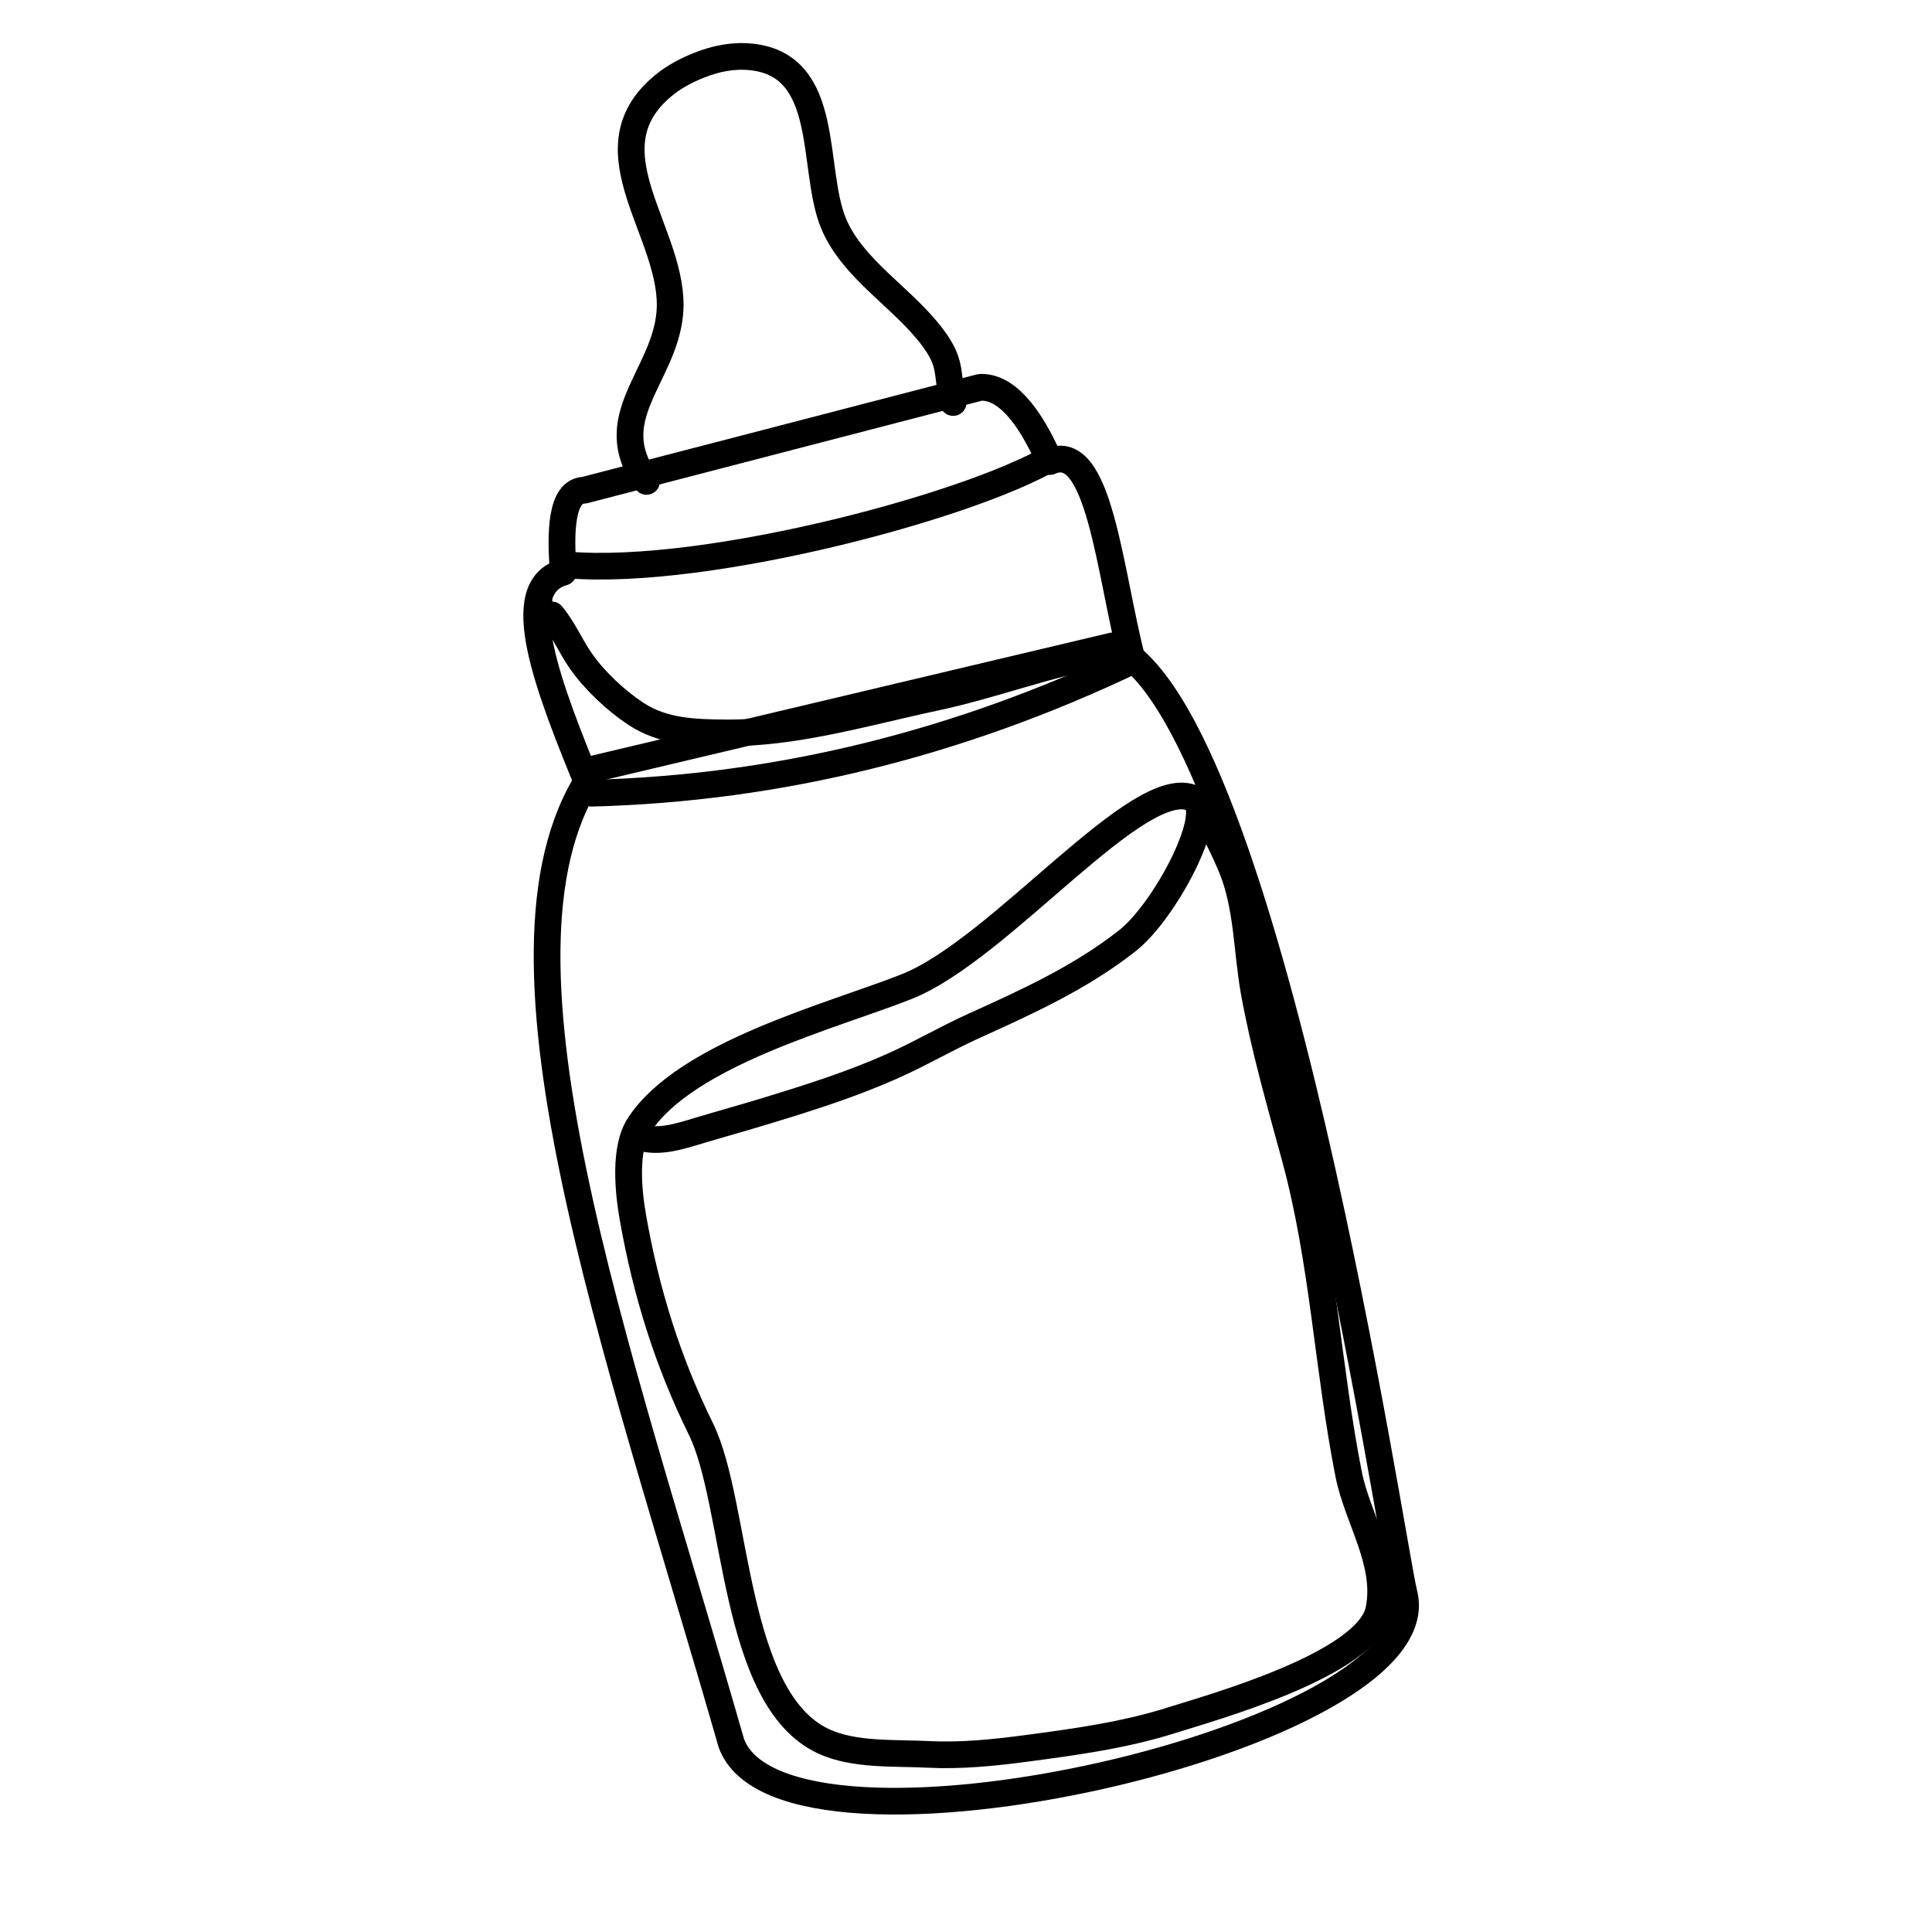<svg version="1.2" preserveAspectRatio="xMidYMid meet" height="160" viewBox="0 0 120 120" zoomAndPan="magnify" width="160" xmlns:xlink="http://www.w3.org/1999/xlink" xmlns="http://www.w3.org/2000/svg"><defs><clipPath id="8de510ef2a"><path d="M 34 27 L 67 27 L 67 37 L 34 37 Z M 34 27"></path></clipPath><clipPath id="0574e879dc"><path d="M 35.109 22.023 L 72.215 24.941 L 70.07 52.086 L 32.961 49.168 Z M 35.109 22.023"></path></clipPath><clipPath id="a6c9249b82"><path d="M 37.293 49.34 C 49.016 49.023 60.156 46.219 70.906 41.113 C 69.465 35.594 68.848 27.379 65.766 28.754 C 64.426 25.691 62.949 24.086 61.43 24.156 L 36.816 30.547 C 35.359 30.586 35.32 33.203 35.52 35.633 C 32.18 36.574 34.473 42.543 37.293 49.34 Z M 37.293 49.34"></path></clipPath><clipPath id="06342f5d8b"><path d="M 33 36 L 71 36 L 71 50 L 33 50 Z M 33 36"></path></clipPath><clipPath id="e468737e2d"><path d="M 35.109 22.023 L 72.215 24.941 L 70.07 52.086 L 32.961 49.168 Z M 35.109 22.023"></path></clipPath><clipPath id="5bcf6318db"><path d="M 37.293 49.34 C 49.016 49.023 60.156 46.219 70.906 41.113 C 69.465 35.594 68.848 27.379 65.766 28.754 C 64.426 25.691 62.949 24.086 61.43 24.156 L 36.816 30.547 C 35.359 30.586 35.32 33.203 35.52 35.633 C 32.18 36.574 34.473 42.543 37.293 49.34 Z M 37.293 49.34"></path></clipPath><clipPath id="90d24e0125"><path d="M 38.809 49.379 L 76 49.379 L 76 72 L 38.809 72 Z M 38.809 49.379"></path></clipPath><clipPath id="fb398d53ad"><path d="M 73.922 49.703 C 70.582 48.039 61.938 59.062 56.086 61.379 C 51.484 63.203 42.406 65.527 39.492 69.984 C 38.543 71.441 38.82 74.129 39.109 75.762 C 39.926 80.375 41.25 84.645 43.316 88.852 C 45.625 93.539 45.23 105.617 50.93 108.27 C 52.836 109.156 55.359 108.977 57.414 109.082 C 59.484 109.188 61.52 108.977 63.57 108.703 C 66.594 108.301 69.668 107.879 72.586 106.945 C 74.938 106.195 84.723 103.496 85.398 100.082 C 85.98 97.156 84.059 94.434 83.516 91.664 C 82.219 85.086 81.957 78.484 80.184 71.961 C 79.262 68.582 78.262 65.102 77.645 61.648 C 77.199 59.133 77.246 56.449 76.285 54.051 C 75.82 52.887 74.715 50.633 73.922 49.703 Z M 73.922 49.703"></path></clipPath></defs><g id="e0ac4cb359"><rect style="fill:#ffffff;fill-opacity:1;stroke:none;" height="120" y="0" width="120" x="0"></rect><rect style="fill:#ffffff;fill-opacity:1;stroke:none;" height="120" y="0" width="120" x="0"></rect><path transform="matrix(0.428,0.044,-0.044,0.427,-707.399,350.662)" d="M 1651.902 -921.416 C 1644.379 -929.796 1652.879 -936.726 1652.754 -945.956 C 1652.603 -957.315 1638.062 -968.078 1648.471 -978.644 C 1649.868 -980.069 1651.543 -981.183 1653.31 -982.105 C 1655.641 -983.324 1658.083 -984.077 1660.741 -984.066 C 1672.353 -983.976 1670.873 -968.853 1674.941 -961.317 C 1678.376 -954.971 1685.983 -951.651 1690.81 -946.417 C 1694.108 -942.83 1693.28 -941.647 1694.766 -937.306" style="fill:none;stroke-width:3.86;stroke-linecap:round;stroke-linejoin:round;stroke:#000000;stroke-opacity:1;stroke-miterlimit:1.5;"></path><path transform="matrix(0.405,0.047,-0.047,0.404,-673.588,318.376)" d="M 1654.472 -862.405 C 1638.323 -833.919 1667.799 -775.471 1692.137 -716.934 C 1702.55 -696.08 1799.473 -730.424 1791.303 -751.463 C 1788.809 -757.868 1755.306 -882.604 1730.531 -890.093 Z M 1654.472 -862.405" style="fill:none;stroke-width:4.07;stroke-linecap:round;stroke-linejoin:round;stroke:#000000;stroke-opacity:1;stroke-miterlimit:1.5;"></path><g clip-path="url(#8de510ef2a)" clip-rule="nonzero"><g clip-path="url(#0574e879dc)" clip-rule="nonzero"><g clip-path="url(#a6c9249b82)" clip-rule="evenodd"><path transform="matrix(0.265,0,0,0.264,-187.012,-192.423)" d="M 838.548 861.771 C 871.648 864.668 936.624 847.095 954.191 835.315" style="fill:none;stroke-width:6.27;stroke-linecap:round;stroke-linejoin:round;stroke:#000000;stroke-opacity:1;stroke-miterlimit:1.5;"></path></g></g></g><g clip-path="url(#06342f5d8b)" clip-rule="nonzero"><g clip-path="url(#e468737e2d)" clip-rule="nonzero"><g clip-path="url(#5bcf6318db)" clip-rule="evenodd"><path transform="matrix(0.266,0,-0,0.265,-187.645,-192.896)" d="M 834.266 872.027 C 837.029 875.357 838.646 879.379 841.13 882.93 C 844.305 887.469 849.288 892.169 853.962 895.249 C 860.312 899.419 867.485 899.625 874.878 899.684 C 891.282 899.831 907.95 894.762 923.868 891.373 C 937.303 888.514 950.252 883.372 963.804 881.132 C 966.759 880.631 969.625 880.425 972.579 880.882 C 973.432 881.014 975.343 880.513 975.107 881.338 C 974.167 884.506 969.787 886.569 967.258 888.337 C 958.013 894.777 948.444 898.534 937.861 902.218 C 926.558 906.152 915.064 908.996 903.276 911.03 C 895.118 912.429 886.99 912.901 878.891 914.802 C 870.704 916.732 862.532 918.648 854.183 919.62 C 850.567 920.048 846.628 920.961 843.027 920.077 C 827.373 916.261 828.651 892.346 830.018 880.396 C 830.415 876.874 829.768 872.071 831.267 868.829" style="fill:none;stroke-width:6.25;stroke-linecap:round;stroke-linejoin:round;stroke:#000000;stroke-opacity:1;stroke-miterlimit:1.5;"></path></g></g></g><path transform="matrix(0.353,0.028,-0.028,0.353,-568.128,307.3)" d="M 1645.217 -861.471 C 1678.113 -864.962 1708.819 -875.339 1737.915 -892.116 C 1732.635 -907.357 1729.073 -930.379 1720.712 -925.819 C 1716.263 -934.156 1711.754 -938.354 1707.496 -937.819 L 1639.7 -914.345 C 1635.611 -913.912 1636.083 -906.525 1637.183 -899.72 C 1628 -896.325 1635.775 -880.007 1645.217 -861.471 Z M 1645.217 -861.471" style="fill:none;stroke-width:4.69;stroke-linecap:round;stroke-linejoin:round;stroke:#000000;stroke-opacity:1;stroke-miterlimit:1.5;"></path><g clip-path="url(#90d24e0125)" clip-rule="nonzero"><g clip-path="url(#fb398d53ad)" clip-rule="evenodd"><path transform="matrix(0.266,0,0,0.265,-187.617,-192.922)" d="M 984.44 915.483 C 988.849 919.623 977.223 941.623 968.639 948.445 C 957.791 957.035 945.341 962.738 932.847 968.411 C 926.439 971.313 920.354 974.894 913.93 977.782 C 904.479 982.041 894.675 985.164 884.783 988.2 C 879.315 989.88 873.803 991.412 868.321 993.062 C 864.337 994.256 859.075 996.009 854.842 994.551 C 848.169 992.237 853.108 984.251 856.091 981.201 C 864.528 972.625 876.375 966.363 887.473 962.045 C 900.555 956.947 913.739 952.232 925.733 944.82 C 930.202 942.065 934.832 939.265 938.991 936.053 C 949.031 928.332 957.747 917.251 970.711 914.569 C 975.312 913.611 980.265 913.051 984.44 915.483 Z M 984.44 915.483" style="fill:none;stroke-width:6.25;stroke-linecap:round;stroke-linejoin:round;stroke:#000000;stroke-opacity:1;stroke-miterlimit:1.5;"></path></g></g><path transform="matrix(0.266,0,0,0.265,-187.617,-192.922)" d="M 984.131 915.217 C 971.564 908.94 939.036 950.522 917.017 959.26 C 899.702 966.142 865.543 974.909 854.577 991.721 C 851.006 997.218 852.049 1007.355 853.137 1013.514 C 856.209 1030.916 861.192 1047.022 868.967 1062.891 C 877.654 1080.573 876.17 1126.134 897.615 1136.139 C 904.788 1139.484 914.283 1138.806 922.015 1139.204 C 929.805 1139.602 937.463 1138.806 945.18 1137.774 C 956.556 1136.257 968.124 1134.665 979.104 1131.144 C 987.952 1128.315 1024.772 1118.133 1027.315 1105.254 C 1029.505 1094.218 1022.274 1083.948 1020.231 1073.5 C 1015.351 1048.687 1014.366 1023.785 1007.693 999.177 C 1004.224 986.432 1000.461 973.303 998.139 960.277 C 996.463 950.788 996.639 940.665 993.024 931.617 C 991.274 927.226 987.115 918.724 984.131 915.217 Z M 984.131 915.217" style="fill:none;stroke-width:6.25;stroke-linecap:round;stroke-linejoin:round;stroke:#000000;stroke-opacity:1;stroke-miterlimit:1.5;"></path><g style="fill:#000000;fill-opacity:1;"><g transform="translate(82.95, 91.35)"><path d="M 0.438 -0.328 C 0.438 -0.473 0.469 -0.57 0.531 -0.625 C 0.602 -0.688 0.691 -0.719 0.797 -0.719 C 0.898 -0.719 0.988 -0.688 1.062 -0.625 C 1.133 -0.57 1.172 -0.473 1.172 -0.328 C 1.172 -0.18 1.133 -0.078 1.062 -0.016 C 0.988 0.047 0.898 0.078 0.797 0.078 C 0.691 0.078 0.602 0.047 0.531 -0.016 C 0.469 -0.078 0.438 -0.18 0.438 -0.328 Z M 0.438 -0.328" style="stroke:none"></path></g></g></g></svg>